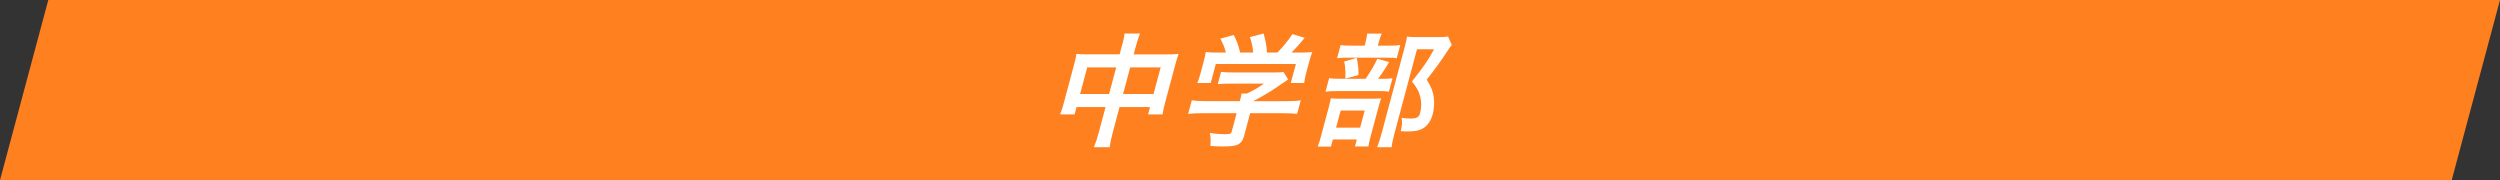 <?xml version="1.0" encoding="UTF-8"?><svg id="_レイヤー_2" xmlns="http://www.w3.org/2000/svg" width="690.05" height="49.71" viewBox="0 0 690.05 49.71"><rect x="0" y="0" width="690.05" height="49.71" fill="#333333" stroke="none"/><defs><style>.cls-1{fill:#ff801e;}.cls-2{fill:#fff;}</style></defs><g id="_レイヤー_5"><polygon class="cls-1" points="676.72 49.71 0 49.71 13.33 0 690.05 0 676.72 49.71"/><path class="cls-2" d="M309.61,12.94c.47-1.76.66-2.58.79-3.69h4.27c-.42,1.05-.72,1.93-1.16,3.56l-.59,2.2h9.29c1.49,0,2.21-.03,3.12-.13-.36.95-.58,1.66-.93,2.98l-2.77,10.33c-.41,1.53-.61,2.41-.74,3.39h-4l.54-2.03h-8.41l-1.84,6.88c-.54,2.03-.74,3.02-.89,4.2h-4.34c.51-1.25.85-2.3,1.36-4.2l1.84-6.88h-8l-.54,2.03h-4c.44-1.12.7-1.96,1.08-3.39l2.78-10.37c.34-1.25.47-1.86.65-2.95.96.1,1.66.13,3.01.13h8.91l.55-2.07ZM300.1,18.6l-1.97,7.35h8l1.97-7.35h-8ZM318.4,25.95l1.97-7.35h-8.41l-1.97,7.35h8.41Z"/><path class="cls-2" d="M332.14,31.24c-1.76,0-3.1.07-4.19.2l1.01-3.76c1.11.17,2.44.24,4.04.24h9.22l.06-.24c.18-.68.31-1.29.4-1.86h1.46c1.66-.75,2.97-1.49,4.73-2.74h-9.32c-1.39,0-2.31.03-3.42.14l.91-3.39c.98.14,1.92.17,3.38.17h11.22c1.32,0,1.97-.03,2.61-.14l1.31,2.07q-.7.47-1.49,1.02c-2.96,2.07-5.02,3.32-8.1,4.95v.03s8.84,0,8.84,0c1.66,0,3.17-.07,4.23-.24l-1.01,3.76c-.95-.14-2.39-.2-4.15-.2h-8.81l-1.59,5.93c-.32,1.19-.55,1.66-1.01,2.13-.8.85-2.03,1.12-5.08,1.12-.44,0-1.55-.03-3.29-.14.11-1.8.09-2.37-.16-3.59,1.56.24,3.06.34,4.11.34,1.49,0,1.76-.1,1.94-.78l1.34-5.01h-9.18ZM338.36,14.5c-.38-1.49-.64-2.17-1.52-3.83l3.69-1.02c.8,1.46,1.25,2.68,1.79,4.85h3.59c-.15-1.59-.37-2.78-.92-4.27l3.79-.98c.69,2.61.77,3.08.93,5.25h2.88c1.38-1.36,3.14-3.49,4.14-5.08l3.39,1.02c-1.17,1.46-2.57,3.02-3.63,4.07h1.53c2.3,0,2.96-.03,4.2-.14-.33.85-.54,1.52-.89,2.81l-.84,3.15c-.25.92-.4,1.76-.52,2.58h-3.69l1.41-5.25h-22.1l-1.41,5.25h-3.7c.34-.78.59-1.56.87-2.61l.84-3.12c.33-1.22.48-1.93.62-2.81,1.49.14,1.69.14,3.96.14h1.59Z"/><path class="cls-2" d="M367.38,40.46h-3.66c.36-.95.61-1.76.99-3.19l1.97-7.35c.37-1.39.5-2,.64-2.78.76.07,1.43.1,2.68.1h8.74c1.39,0,1.97-.03,2.5-.1-.23.61-.38,1.05-.77,2.51l-2.21,8.23c-.32,1.19-.45,1.8-.54,2.54h-3.73l.52-1.93h-6.61l-.53,1.97ZM381.4,21.75c1.46,0,2.28-.03,2.96-.17l-1,3.73c-.71-.14-1.58-.17-2.7-.17h-11.35c-1.66,0-2.42.03-3.44.17l1-3.73c.88.14,1.65.17,3.38.17h6.68c1.32-1.9,2.25-3.46,3.24-5.52l3.25.88c-.91,1.63-1.88,3.08-3.04,4.64h1.02ZM368.78,35.24h6.64l1.27-4.74h-6.64l-1.27,4.74ZM383.38,12.6c1.52,0,2.28-.03,3.13-.17l-.98,3.66c-.67-.14-1.34-.17-2.8-.17h-10.84c-1.25,0-2.04.03-2.83.17l.98-3.66c.74.14,1.51.17,3.17.17h3.46l.25-.95c.25-.95.39-1.69.43-2.37h4.03c-.28.68-.54,1.39-.81,2.37l-.25.95h3.05ZM374.48,15.96c.36,1.56.49,2.85.49,4.74l-3.63,1.02c.07-2.03,0-3.18-.32-4.74l3.46-1.02ZM400.71,12.43c-.36.44-.56.71-1.08,1.49-1.96,3.02-3.67,5.35-5.82,8.06,1.29,2.13,1.74,3.25,1.94,4.91.22,1.46.1,3.19-.31,4.71-.57,2.13-1.87,3.69-3.54,4.24-.94.34-1.92.44-3.58.44-.58,0-.88,0-1.68-.07.4-1.76.45-2.58.21-3.69.84.14,1.5.2,2.49.2,1.69,0,2.34-.37,2.63-1.46.38-1.42.41-2.91.09-4.37-.36-1.56-.84-2.54-2.34-4.41,2.94-3.62,4.6-6.03,6.11-8.88h-4.71l-6.18,23.08c-.49,1.83-.73,2.98-.82,3.96h-4c.42-1.08.85-2.41,1.24-3.86l6.38-23.82c.26-.98.48-1.93.63-2.85.89.1,1.62.13,2.74.13h5.86c1.32,0,2.04-.03,2.72-.17l1.03,2.34Z"/></g></svg>